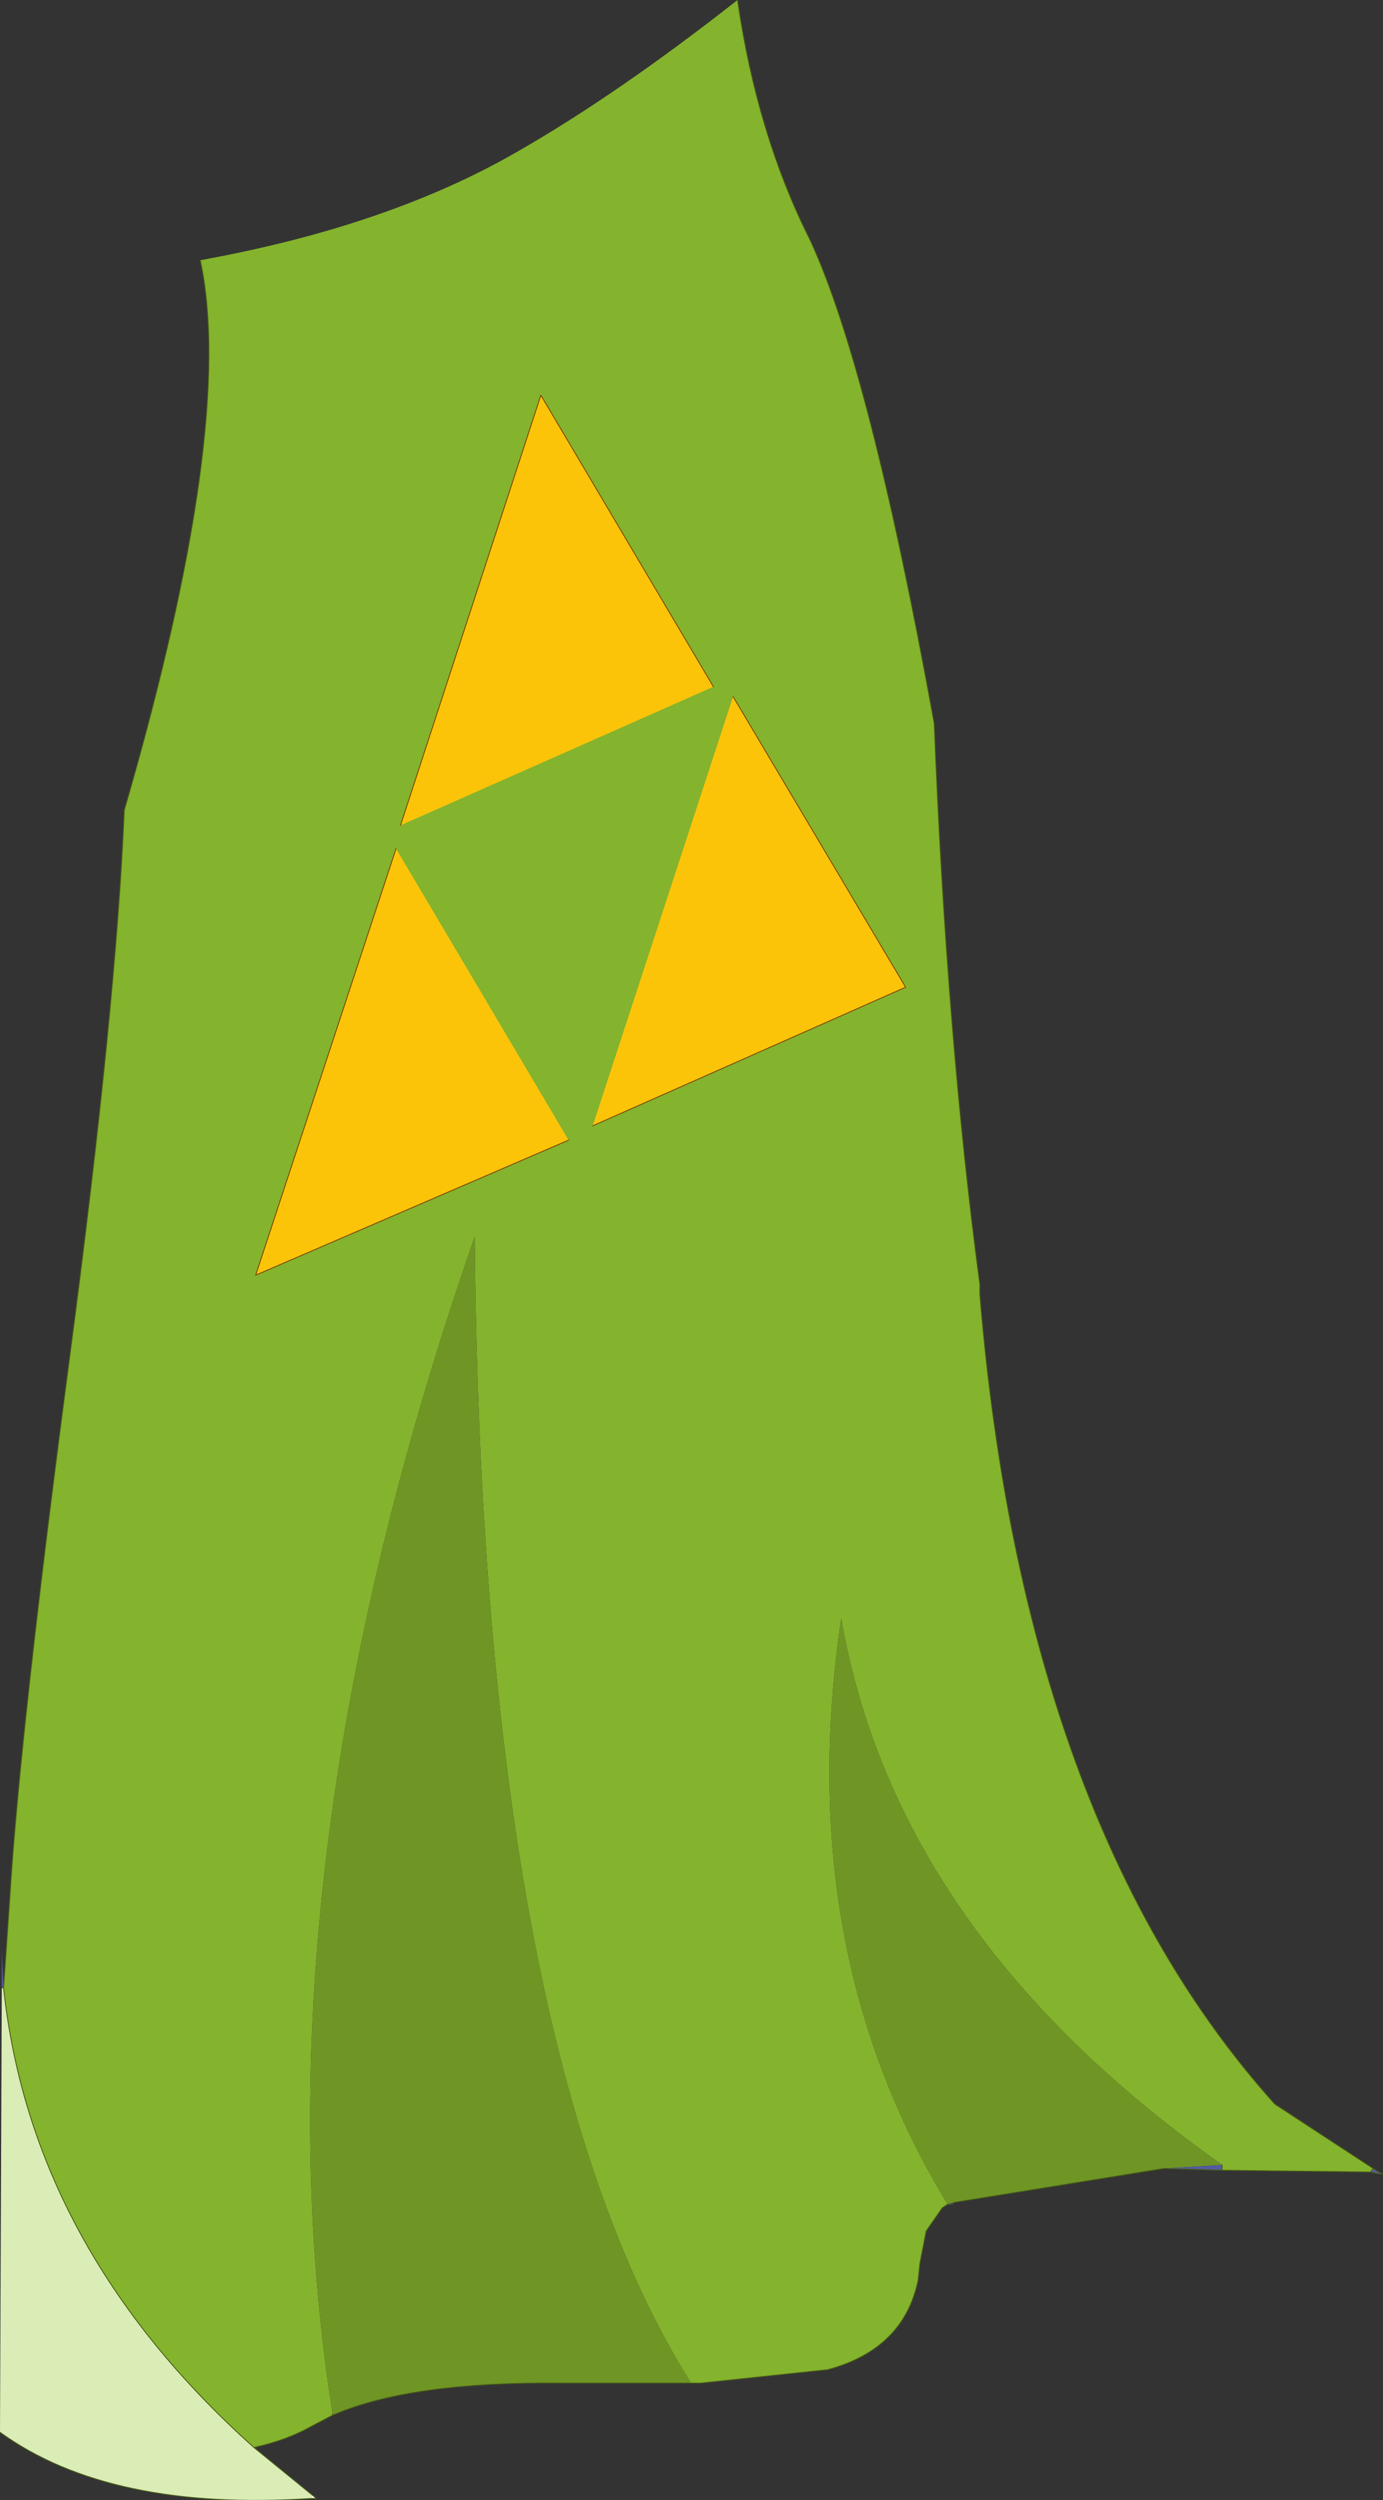<?xml version="1.0"?>
<svg xmlns="http://www.w3.org/2000/svg" xmlns:xlink="http://www.w3.org/1999/xlink" width="77.35px" height="139.8px"><rect width="100%" height="100%" fill="#333333" stroke="none"/><g transform="matrix(1, 0, 0, 1, 38.15, 69.4)"><use xlink:href="#object-0" width="77.35" height="139.8" transform="matrix(1, 0, 0, 1, -38.15, -69.4)"/></g><defs><g transform="matrix(1, 0, 0, 1, 38.15, 69.4)" id="object-0"><path fill-rule="evenodd" fill="#84b32d" stroke="none" d="M3.1 -69.4Q4.2 -61.85 7.15 -56Q10.5 -48.8 14.1 -28.95Q14.8 -11.4 16.65 2.4L16.65 2.95Q19.1 32.6 33.15 48.25L38.65 51.85L38.5 52.05L30.2 51.95L30.2 51.65Q11.95 38.75 8.9 21.1Q6.15 39.55 14.85 53.85L14.55 54.05L13.65 55.35L13.3 57.15L13.2 58.1Q12.4 61.95 8.15 63.1L1.05 63.85L0.5 63.85Q-11.2 45.3 -11.6 -0.25Q-24.2 35.95 -19.55 65.55L-19.55 65.65L-20.7 66.25Q-22.1 67.05 -23.95 67.45Q-36.4 56.3 -37.95 41.75L-37.6 36.7Q-37.05 27.6 -34.25 6.45Q-31.65 -13.2 -31.2 -24.1Q-24.95 -45.6 -26.95 -54.85Q-16.45 -56.75 -9.25 -60.9Q-3.65 -64.1 3.1 -69.4"/><path fill-rule="evenodd" fill="#daedb6" stroke="none" d="M-37.95 41.75Q-36.4 56.3 -23.95 67.45L-20.7 70.1L-20.7 70.3Q-32 71.05 -38.15 66.6L-38.05 41.75L-37.95 41.75"/><path fill-rule="evenodd" fill="#6f9625" stroke="none" d="M-19.55 65.65L-19.55 65.55Q-24.2 35.95 -11.6 -0.25Q-11.2 45.3 0.5 63.85L-6.65 63.85Q-15.2 63.75 -19.55 65.65M14.85 53.85Q6.15 39.55 8.9 21.1Q11.95 38.75 30.2 51.65L26.95 51.85L15.2 53.75L14.85 53.85"/><path fill-rule="evenodd" fill="#555ba0" stroke="none" d="M14.55 54.05L14.85 53.85L14.95 53.85L14.55 54.05M30.2 51.65L30.2 51.95L26.95 51.85L30.2 51.65M38.5 52.05L38.65 51.85L38.95 52.05L39.1 52.15L38.95 52.15L38.5 52.05M-38.05 41.75L-38.05 39.65L-37.95 41.75L-38.05 41.75"/><path fill-rule="evenodd" fill="#ffffff" stroke="none" d="M-20.7 70.3L-20.7 70.1L-20.45 70.3L-20.7 70.3"/><path fill-rule="evenodd" fill="#43487e" stroke="none" d="M15.2 53.75L15.1 53.85L14.95 53.85L14.85 53.85L15.2 53.75"/><path fill="none" stroke="#495b17" stroke-width="0.05" stroke-linecap="round" stroke-linejoin="round" d="M38.65 51.85L33.15 48.25Q19.1 32.6 16.65 2.95L16.65 2.4Q14.8 -11.4 14.1 -28.95Q10.5 -48.8 7.15 -56Q4.2 -61.85 3.1 -69.4M-26.95 -54.85Q-24.95 -45.6 -31.2 -24.1Q-31.65 -13.2 -34.25 6.45Q-37.05 27.6 -37.6 36.7L-37.95 41.75Q-36.4 56.3 -23.95 67.45Q-22.1 67.05 -20.7 66.25L-19.55 65.65L-19.55 65.55M0.5 63.85L1.05 63.85L8.15 63.1Q12.4 61.95 13.2 58.1L13.3 57.15L13.65 55.35L14.55 54.05L14.85 53.85M30.2 51.65L30.2 51.95L38.5 52.05L38.65 51.85L38.95 52.05L39.2 52.15L39.1 52.15L38.95 52.15L38.5 52.05M-37.95 41.75L-38.05 41.75M-38.15 66.6Q-32 71.05 -20.7 70.3L-20.45 70.3L-20.7 70.1L-23.95 67.45M26.95 51.85L30.2 51.95M26.95 51.85L15.2 53.75L15.1 53.85L14.95 53.85M0.5 63.85L-6.65 63.85Q-15.2 63.75 -19.55 65.65"/><path fill-rule="evenodd" fill="#fbc409" stroke="none" d="M-6.35 -5.65L-23.85 1.9L-16 -21.95L-6.35 -5.65"/><path fill="none" stroke="#7d4502" stroke-width="0.05" stroke-linecap="round" stroke-linejoin="round" d="M-16 -21.95L-23.85 1.9L-6.35 -5.65"/><path fill-rule="evenodd" fill="#fbc409" stroke="none" d="M-15.75 -23.25L-7.9 -47.3L1.75 -31L-15.75 -23.25"/><path fill="none" stroke="#7d4502" stroke-width="0.05" stroke-linecap="round" stroke-linejoin="round" d="M-15.75 -23.25L-7.9 -47.3L1.75 -31"/><path fill-rule="evenodd" fill="#fbc409" stroke="none" d="M-5 -6.45L2.85 -30.45L12.5 -14.2L-5 -6.45"/><path fill="none" stroke="#7d4502" stroke-width="0.05" stroke-linecap="round" stroke-linejoin="round" d="M2.85 -30.45L12.5 -14.2L-5 -6.45"/></g></defs></svg>
